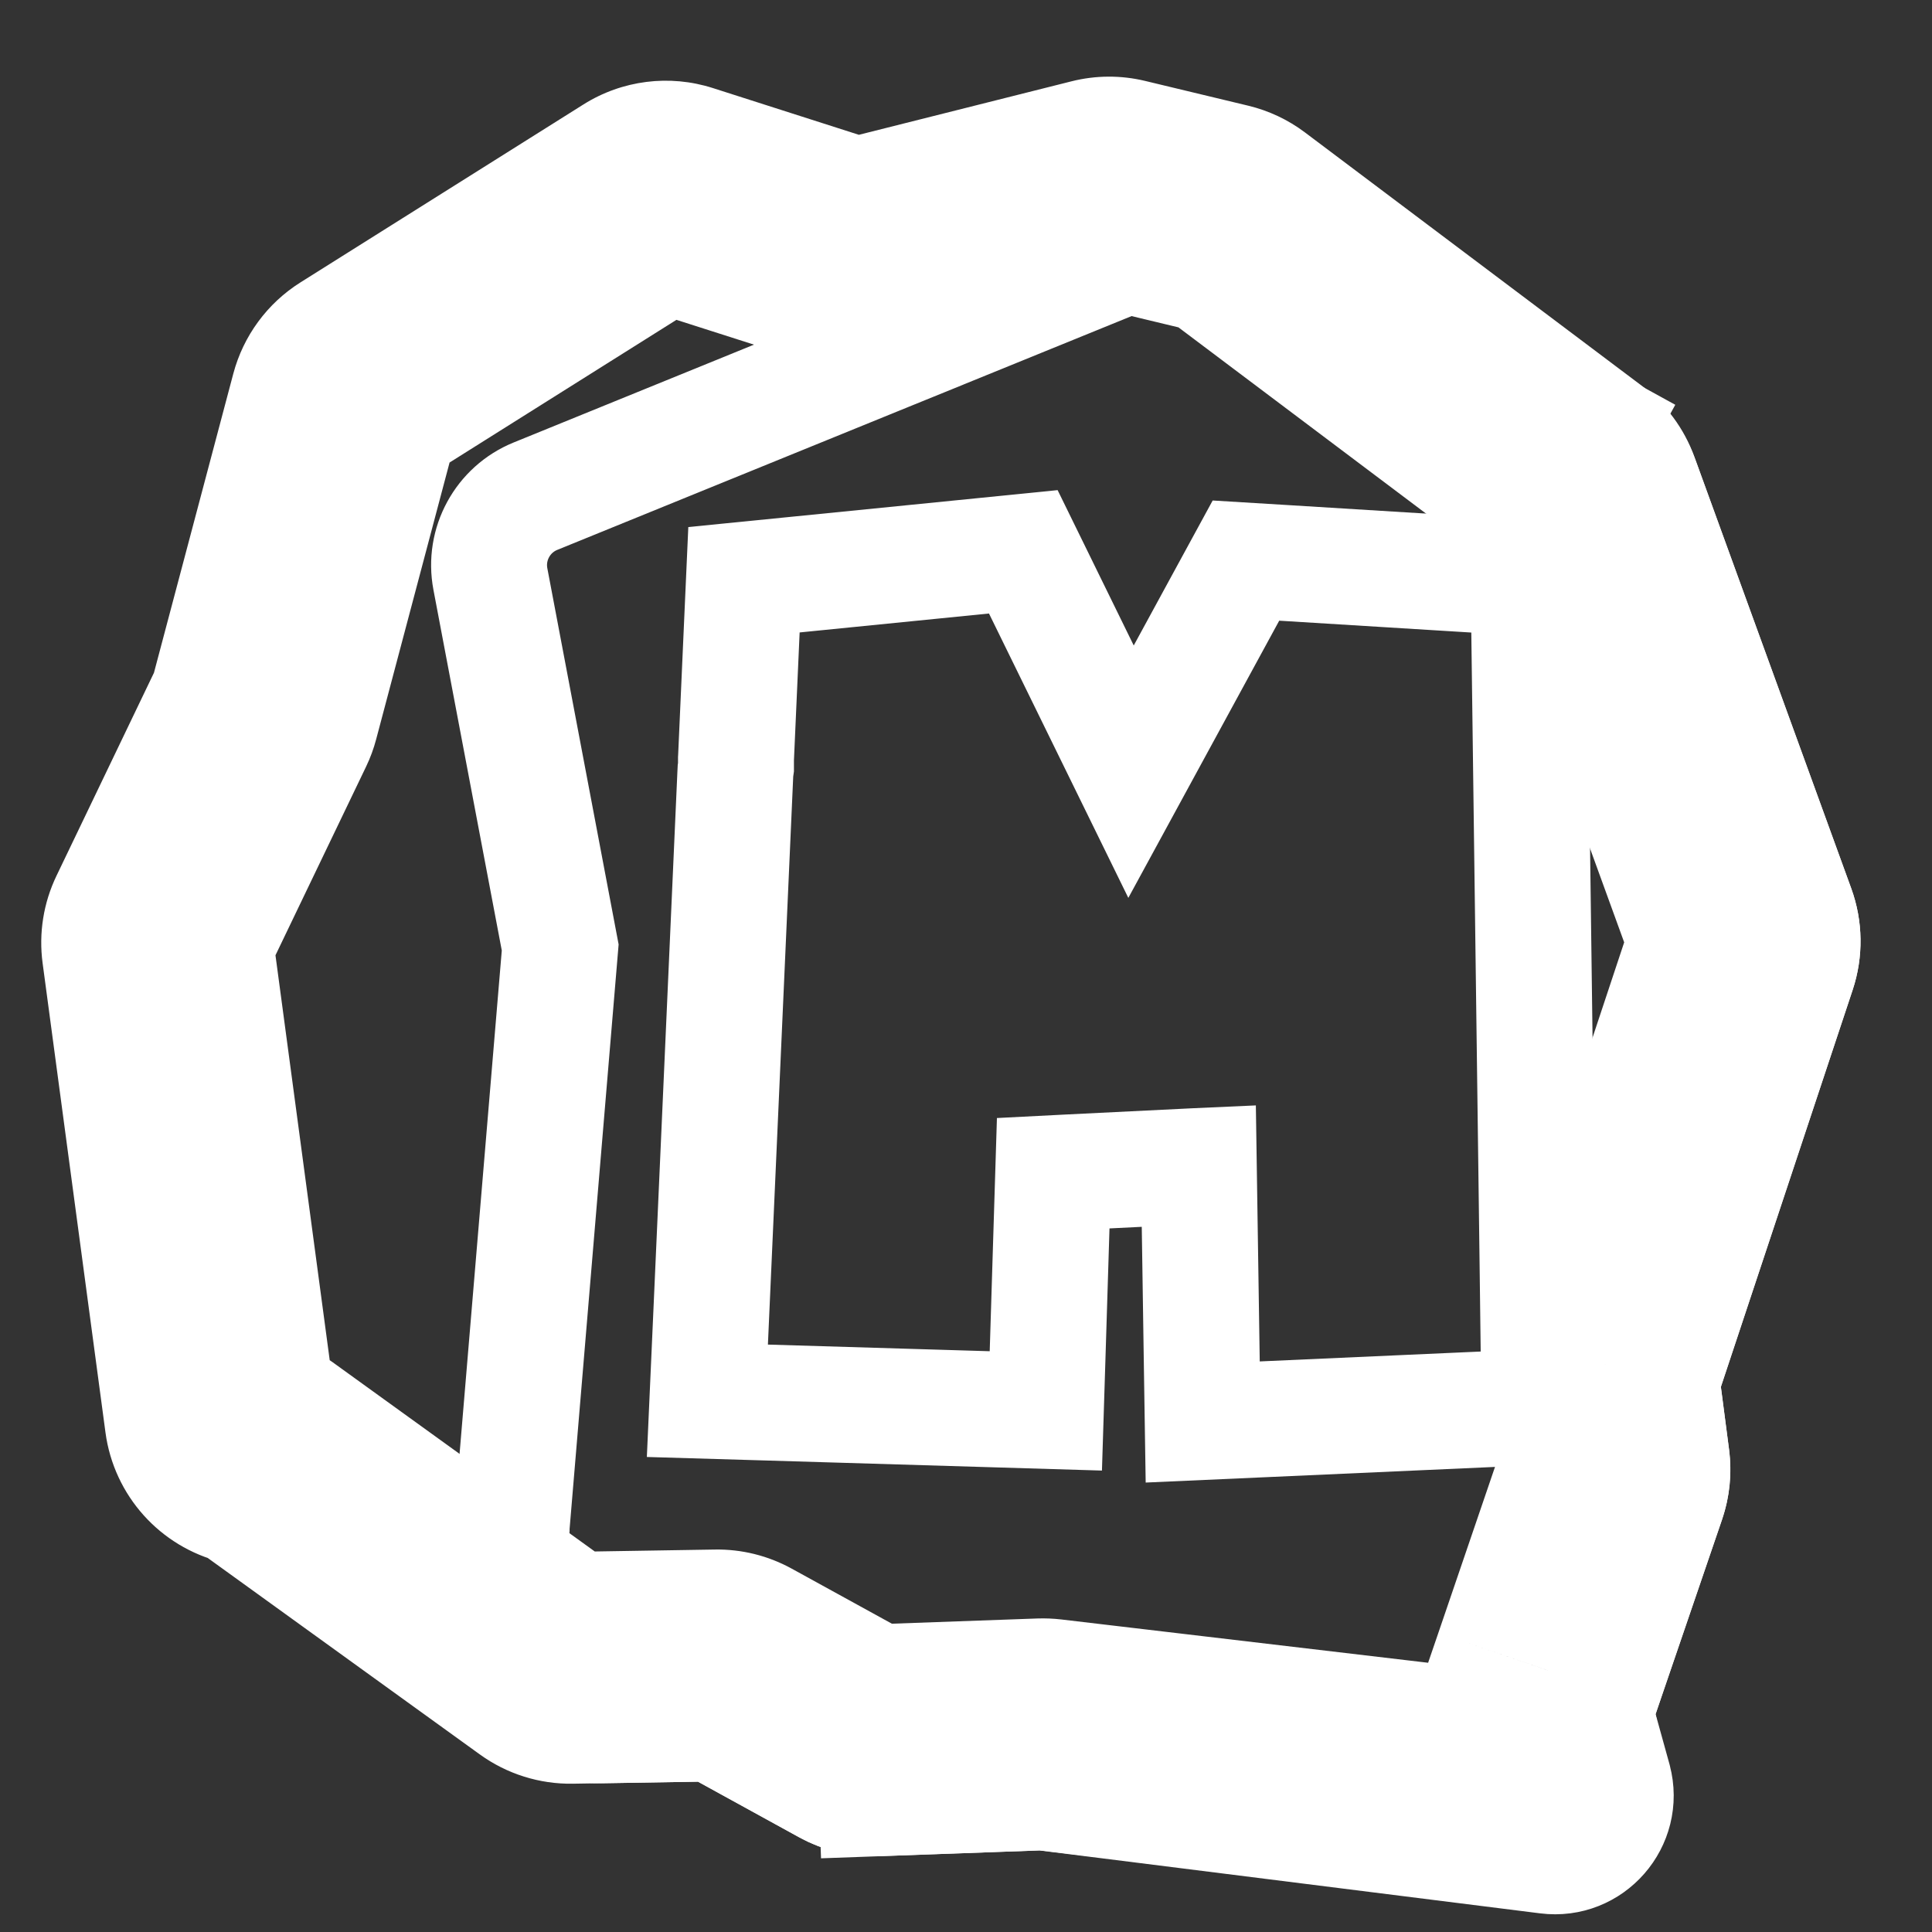 <svg width="50" height="50" viewBox="0 0 50 50" fill="none" xmlns="http://www.w3.org/2000/svg">
<rect x="0" y="0" width="50" height="50" fill="#333333" stroke="none"/>
<mask id="path-1-outside-1_731_3853" maskUnits="userSpaceOnUse" x="-3.756" y="-3.674" width="57.563" height="57.563" fill="black">
<rect fill="white" x="-3.756" y="-3.674" width="57.563" height="57.563"/>
<path d="M27.11 44.891L38.834 46.274C39.54 46.357 40.105 45.699 39.915 45.014L39.791 44.565C39.737 44.371 39.743 44.166 39.808 43.975L40.063 43.23L41.727 38.354C41.777 38.209 41.793 38.054 41.773 37.902L41.502 35.826C41.482 35.676 41.497 35.524 41.545 35.38L41.566 35.317L45.1 24.672C45.171 24.459 45.167 24.227 45.091 24.016L41.029 12.842C40.963 12.66 40.845 12.501 40.69 12.385L31.969 5.825C31.86 5.743 31.735 5.684 31.602 5.652L28.938 5.011C28.78 4.974 28.616 4.975 28.46 5.014L22.406 6.537C22.225 6.583 22.035 6.577 21.858 6.52L17.534 5.136C17.253 5.046 16.947 5.085 16.697 5.242L9.372 9.849C9.158 9.984 9.003 10.195 8.938 10.439L6.836 18.363C6.819 18.424 6.798 18.483 6.77 18.54L4.166 23.963C4.082 24.139 4.05 24.336 4.076 24.529L5.704 36.677C5.758 37.084 6.056 37.416 6.455 37.514L6.51 37.528C6.634 37.559 6.752 37.613 6.855 37.688L14.175 42.973C14.35 43.099 14.561 43.166 14.777 43.162L18.546 43.101C18.72 43.098 18.892 43.141 19.044 43.225L22.122 44.917C22.28 45.004 22.459 45.046 22.639 45.04L26.957 44.885C27.008 44.883 27.059 44.885 27.11 44.891Z"/>
</mask>
<path d="M38.834 46.274L39.186 43.295L39.186 43.295L38.834 46.274ZM27.11 44.891L26.758 47.87L26.758 47.87L27.11 44.891ZM26.957 44.885L27.064 47.883L27.064 47.883L26.957 44.885ZM22.639 45.04L22.532 42.041L22.532 42.041L22.639 45.04ZM22.122 44.917L23.567 42.288L23.567 42.288L22.122 44.917ZM19.044 43.225L17.599 45.854L17.599 45.854L19.044 43.225ZM18.546 43.101L18.595 46.101L18.595 46.101L18.546 43.101ZM14.777 43.162L14.728 40.163L14.728 40.163L14.777 43.162ZM14.175 42.973L12.419 45.405L12.419 45.405L14.175 42.973ZM6.855 37.688L5.099 40.12L5.099 40.12L6.855 37.688ZM6.51 37.528L5.789 40.44L5.789 40.44L6.51 37.528ZM6.455 37.514L7.176 34.602L7.176 34.602L6.455 37.514ZM5.704 36.677L8.677 36.278L8.677 36.278L5.704 36.677ZM4.076 24.529L1.103 24.927L1.103 24.927L4.076 24.529ZM4.166 23.963L6.87 25.262L6.87 25.262L4.166 23.963ZM6.77 18.54L4.066 17.241L4.066 17.241L6.77 18.54ZM6.836 18.363L9.735 19.133L9.735 19.133L6.836 18.363ZM8.938 10.439L6.038 9.67L8.938 10.439ZM9.372 9.849L10.969 12.389L10.969 12.389L9.372 9.849ZM16.697 5.242L15.1 2.703L15.1 2.703L16.697 5.242ZM17.534 5.136L18.449 2.279L18.449 2.279L17.534 5.136ZM21.858 6.52L20.943 9.377L20.943 9.377L21.858 6.52ZM22.406 6.537L21.674 3.628L21.674 3.628L22.406 6.537ZM28.46 5.014L29.192 7.923L29.192 7.923L28.46 5.014ZM28.938 5.011L28.236 7.928L28.938 5.011ZM31.602 5.652L30.901 8.569L30.901 8.569L31.602 5.652ZM31.969 5.825L30.166 8.222L30.166 8.222L31.969 5.825ZM40.69 12.385L38.887 14.782L38.887 14.782L40.69 12.385ZM41.029 12.842L38.209 13.867L38.209 13.867L41.029 12.842ZM45.091 24.016L47.91 22.991L47.91 22.991L45.091 24.016ZM45.1 24.672L42.253 23.727L42.253 23.727L45.1 24.672ZM41.566 35.317L44.411 36.267L44.413 36.263L41.566 35.317ZM41.545 35.38L44.391 36.33L44.391 36.33L41.545 35.38ZM41.502 35.826L44.477 35.438L44.477 35.438L41.502 35.826ZM41.773 37.902L44.748 37.513L44.748 37.513L41.773 37.902ZM41.727 38.354L44.567 39.324L44.567 39.324L41.727 38.354ZM40.063 43.23L42.902 44.2L42.902 44.199L40.063 43.23ZM39.808 43.975L42.647 44.945L42.647 44.945L39.808 43.975ZM39.791 44.565L36.9 45.366L36.9 45.366L39.791 44.565ZM39.915 45.014L42.806 44.214L42.806 44.214L39.915 45.014ZM39.186 43.295L27.461 41.911L26.758 47.87L38.483 49.253L39.186 43.295ZM26.849 41.886L22.532 42.041L22.747 48.038L27.064 47.883L26.849 41.886ZM23.567 42.288L20.489 40.596L17.599 45.854L20.676 47.545L23.567 42.288ZM18.498 40.102L14.728 40.163L14.825 46.162L18.595 46.101L18.498 40.102ZM15.931 40.541L8.611 35.256L5.099 40.12L12.419 45.405L15.931 40.541ZM7.231 34.616L7.176 34.602L5.734 40.427L5.789 40.44L7.231 34.616ZM8.677 36.278L7.05 24.131L1.103 24.927L2.73 37.075L8.677 36.278ZM6.87 25.262L9.475 19.839L4.066 17.241L1.462 22.665L6.87 25.262ZM9.735 19.133L11.837 11.208L6.038 9.67L3.936 17.594L9.735 19.133ZM10.969 12.389L18.294 7.782L15.1 2.703L7.775 7.309L10.969 12.389ZM16.62 7.994L20.943 9.377L22.772 3.663L18.449 2.279L16.62 7.994ZM23.139 9.447L29.192 7.923L27.728 2.105L21.674 3.628L23.139 9.447ZM28.236 7.928L30.901 8.569L32.303 2.735L29.639 2.095L28.236 7.928ZM30.166 8.222L38.887 14.782L42.494 9.987L33.772 3.427L30.166 8.222ZM38.209 13.867L42.271 25.041L47.91 22.991L43.849 11.817L38.209 13.867ZM42.253 23.727L38.719 34.372L44.413 36.263L47.947 25.618L42.253 23.727ZM38.72 34.368L38.699 34.431L44.391 36.33L44.411 36.267L38.72 34.368ZM38.527 36.214L38.798 38.29L44.748 37.513L44.477 35.438L38.527 36.214ZM38.888 37.385L37.224 42.26L42.902 44.199L44.567 39.324L38.888 37.385ZM37.224 42.26L36.969 43.005L42.647 44.945L42.902 44.2L37.224 42.26ZM36.9 45.366L37.024 45.815L42.806 44.214L42.682 43.765L36.9 45.366ZM36.969 43.005C36.709 43.767 36.685 44.59 36.9 45.366L42.682 43.765C42.789 44.153 42.777 44.564 42.647 44.945L36.969 43.005ZM38.798 38.29C38.758 37.985 38.789 37.676 38.888 37.385L44.567 39.324C44.765 38.742 44.827 38.123 44.748 37.513L38.798 38.29ZM38.699 34.431C38.508 35.005 38.449 35.614 38.527 36.214L44.477 35.438C44.516 35.738 44.486 36.043 44.391 36.33L38.699 34.431ZM42.271 25.041C42.117 24.617 42.111 24.155 42.253 23.727L47.947 25.618C48.231 24.763 48.218 23.837 47.91 22.991L42.271 25.041ZM38.887 14.782C38.577 14.549 38.342 14.231 38.209 13.867L43.849 11.817C43.584 11.089 43.113 10.453 42.494 9.987L38.887 14.782ZM30.901 8.569C30.634 8.505 30.384 8.387 30.166 8.222L33.772 3.427C33.335 3.098 32.835 2.863 32.303 2.735L30.901 8.569ZM29.192 7.923C28.878 8.002 28.551 8.004 28.236 7.928L29.639 2.095C29.01 1.943 28.354 1.947 27.728 2.105L29.192 7.923ZM20.943 9.377C21.654 9.605 22.415 9.629 23.139 9.447L21.674 3.628C22.036 3.537 22.416 3.549 22.772 3.663L20.943 9.377ZM18.294 7.782C17.795 8.096 17.182 8.173 16.62 7.994L18.449 2.279C17.325 1.919 16.099 2.074 15.1 2.703L18.294 7.782ZM11.837 11.208C11.708 11.697 11.397 12.119 10.969 12.389L7.775 7.309C6.918 7.848 6.298 8.692 6.038 9.67L11.837 11.208ZM9.475 19.839C9.584 19.612 9.671 19.376 9.735 19.133L3.936 17.594C3.968 17.473 4.012 17.355 4.066 17.241L9.475 19.839ZM7.05 24.131C7.102 24.517 7.039 24.91 6.87 25.262L1.462 22.665C1.124 23.368 0.999 24.154 1.103 24.927L7.05 24.131ZM7.176 34.602C7.973 34.8 8.568 35.464 8.677 36.278L2.73 37.075C2.949 38.703 4.14 40.032 5.734 40.427L7.176 34.602ZM8.611 35.256C8.197 34.956 7.728 34.739 7.231 34.616L5.789 40.44C5.541 40.379 5.307 40.27 5.099 40.12L8.611 35.256ZM14.728 40.163C15.159 40.156 15.582 40.288 15.931 40.541L12.419 45.405C13.118 45.91 13.963 46.176 14.825 46.162L14.728 40.163ZM20.489 40.596C19.88 40.261 19.193 40.09 18.498 40.102L18.595 46.101C18.247 46.106 17.904 46.021 17.599 45.854L20.489 40.596ZM22.532 42.041C22.893 42.029 23.25 42.114 23.567 42.288L20.676 47.545C21.309 47.894 22.025 48.064 22.747 48.038L22.532 42.041ZM27.461 41.911C27.258 41.888 27.053 41.879 26.849 41.886L27.064 47.883C26.962 47.886 26.86 47.882 26.758 47.87L27.461 41.911ZM38.483 49.253C41.305 49.586 43.565 46.952 42.806 44.214L37.024 45.815C36.645 44.445 37.774 43.128 39.186 43.295L38.483 49.253Z" fill="white" mask="url(#path-1-outside-1_731_3853)"/>
<path d="M41.762 46.065L41.76 46.056L41.758 46.048L41.277 44.314L41.481 43.716L41.481 43.714L43.147 38.84C43.271 38.477 43.309 38.09 43.26 37.709L43.004 35.746L46.523 25.146C46.7 24.612 46.692 24.034 46.5 23.505L42.464 12.405C42.257 11.835 41.85 11.36 41.319 11.068L40.596 12.383L41.319 11.068L32.529 6.238C31.869 5.876 31.08 5.83 30.383 6.114L24.058 8.689L24.057 8.69L23.063 9.094L23.063 9.094L13.858 12.841C13.008 13.187 12.52 14.084 12.691 14.985L12.691 14.985L14.498 24.52L13.246 39.446L13.246 39.446C13.243 39.482 13.241 39.517 13.241 39.553L13.041 41.943C12.918 43.417 14.095 44.675 15.573 44.651L18.438 44.604L21.399 46.232C21.794 46.45 22.242 46.556 22.693 46.54L22.64 45.077L22.693 46.54L26.966 46.386L40.044 48.029C41.151 48.169 42.048 47.143 41.762 46.065ZM41.236 44.165C41.236 44.166 41.236 44.166 41.236 44.167L41.236 44.165ZM13.249 39.45L13.249 39.451L13.249 39.45ZM18.57 44.602C18.57 44.602 18.57 44.602 18.569 44.602L18.57 44.602ZM26.926 46.381L26.928 46.382C26.927 46.382 26.927 46.382 26.926 46.381L26.926 46.381Z" stroke="white" stroke-width="3"/>
<path d="M39.577 16.35L39.559 14.958L38.17 14.873L33.198 14.566L32.245 14.508L31.788 15.347L29.271 19.971L26.942 15.218L26.483 14.281L25.446 14.385L20.546 14.875L19.254 15.004L19.196 16.3L19.049 19.603L19.047 19.636L19.047 19.67L19.047 19.858L19.046 19.865L19.034 19.945L19.03 20.027L18.375 34.731L18.307 36.252L19.829 36.297L25.568 36.469L27.066 36.514L27.113 35.016L27.257 30.362L27.61 30.344L30.914 30.181L31.025 30.176L31.102 35.256L31.126 36.801L32.669 36.732L38.388 36.476L39.839 36.411L39.82 34.958L39.792 32.727L39.792 32.727L39.577 16.35Z" stroke="white" stroke-width="3"/>
</svg>
